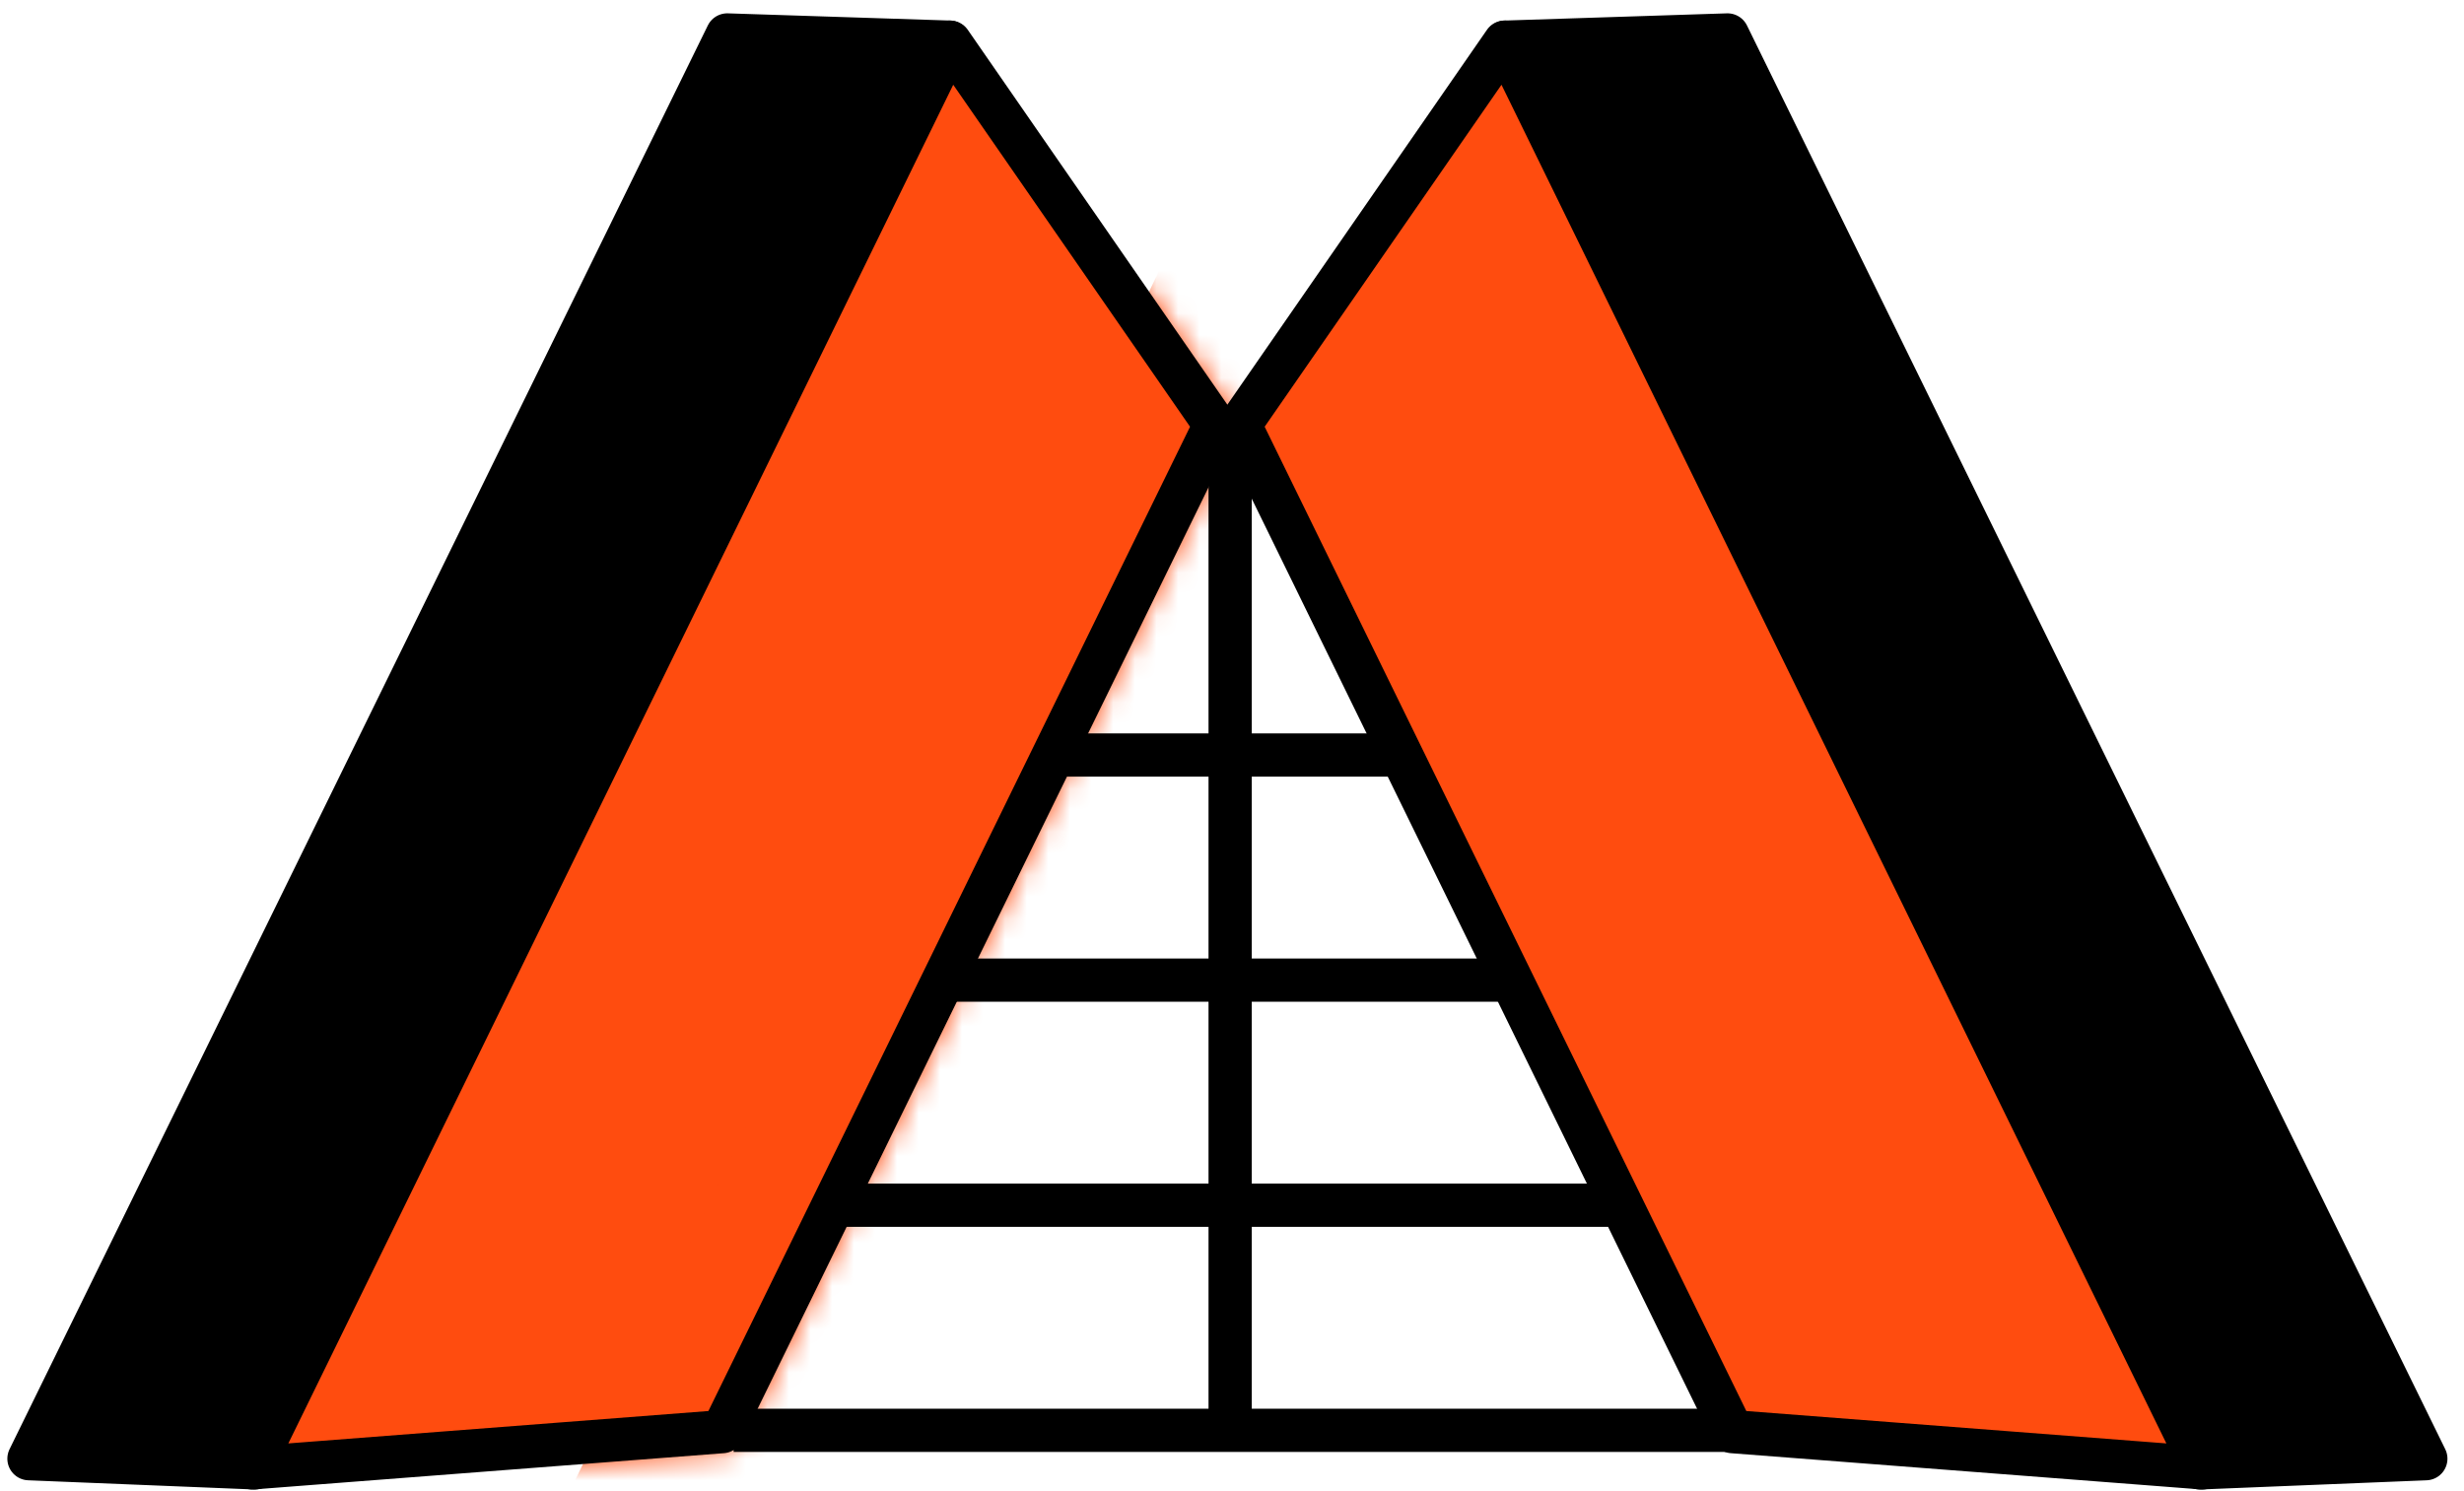 <svg width="114" height="69" viewBox="0 0 114 69" fill="none" xmlns="http://www.w3.org/2000/svg">
<path d="M1.34 67.498L33.647 1.617L43.922 1.95L11.793 67.923C8.309 67.781 4.825 67.64 1.34 67.498Z" fill="black" stroke="black" stroke-width="2" stroke-miterlimit="10" stroke-linejoin="round"/>
<path d="M11.673 67.923L43.954 1.95L56.215 19.659L33.422 66.245C27.081 66.734 20.741 67.223 14.4 67.712C13.492 67.782 12.582 67.853 11.673 67.923Z" fill="#FF4C0F"/>
<mask id="mask0_280_531" style="mask-type:alpha" maskUnits="userSpaceOnUse" x="10" y="0" width="48" height="69">
<path d="M11.673 67.922L43.954 1.95L56.215 19.658L33.422 66.245C27.081 66.734 20.741 67.223 14.4 67.712C13.492 67.782 12.582 67.853 11.673 67.922Z" fill="#FF0098" stroke="black" stroke-width="2" stroke-miterlimit="10" stroke-linejoin="round"/>
</mask>
<g mask="url(#mask0_280_531)">
<rect width="13.396" height="71.029" transform="matrix(-0.921 -0.389 -0.435 0.901 68.133 13.256)" fill="#FF4C0F"/>
</g>
<path d="M11.673 67.923L43.954 1.95L56.215 19.659L33.422 66.245C27.081 66.734 20.741 67.223 14.4 67.712C13.492 67.782 12.582 67.853 11.673 67.923Z" stroke="black" stroke-width="2" stroke-miterlimit="10" stroke-linejoin="round"/>
<path d="M112.234 67.498L79.927 1.617L69.652 1.95L101.781 67.923C105.266 67.781 108.749 67.64 112.234 67.498Z" fill="black" stroke="black" stroke-width="2" stroke-miterlimit="10" stroke-linejoin="round"/>
<path d="M101.897 67.923L69.617 1.95L57.355 19.659L80.149 66.245C86.489 66.734 92.83 67.223 99.17 67.712C100.079 67.782 100.988 67.853 101.897 67.923Z" fill="#FF4C0F"/>
<path d="M101.897 67.923L69.617 1.95L57.355 19.659L80.149 66.245C86.489 66.734 92.83 67.223 99.17 67.712C100.079 67.782 100.988 67.853 101.897 67.923Z" stroke="black" stroke-width="2" stroke-miterlimit="10" stroke-linejoin="round"/>
<path d="M79.887 66.185H33.941" stroke="black" stroke-width="2"/>
<path d="M56.914 20.239L56.914 66.185" stroke="black" stroke-width="2"/>
<path d="M75.269 55.769L38.645 55.769" stroke="black" stroke-width="2"/>
<path d="M69.652 45.353L43.922 45.353" stroke="black" stroke-width="2"/>
<path d="M65.144 34.937L48.27 34.937" stroke="black" stroke-width="2"/>
</svg>
